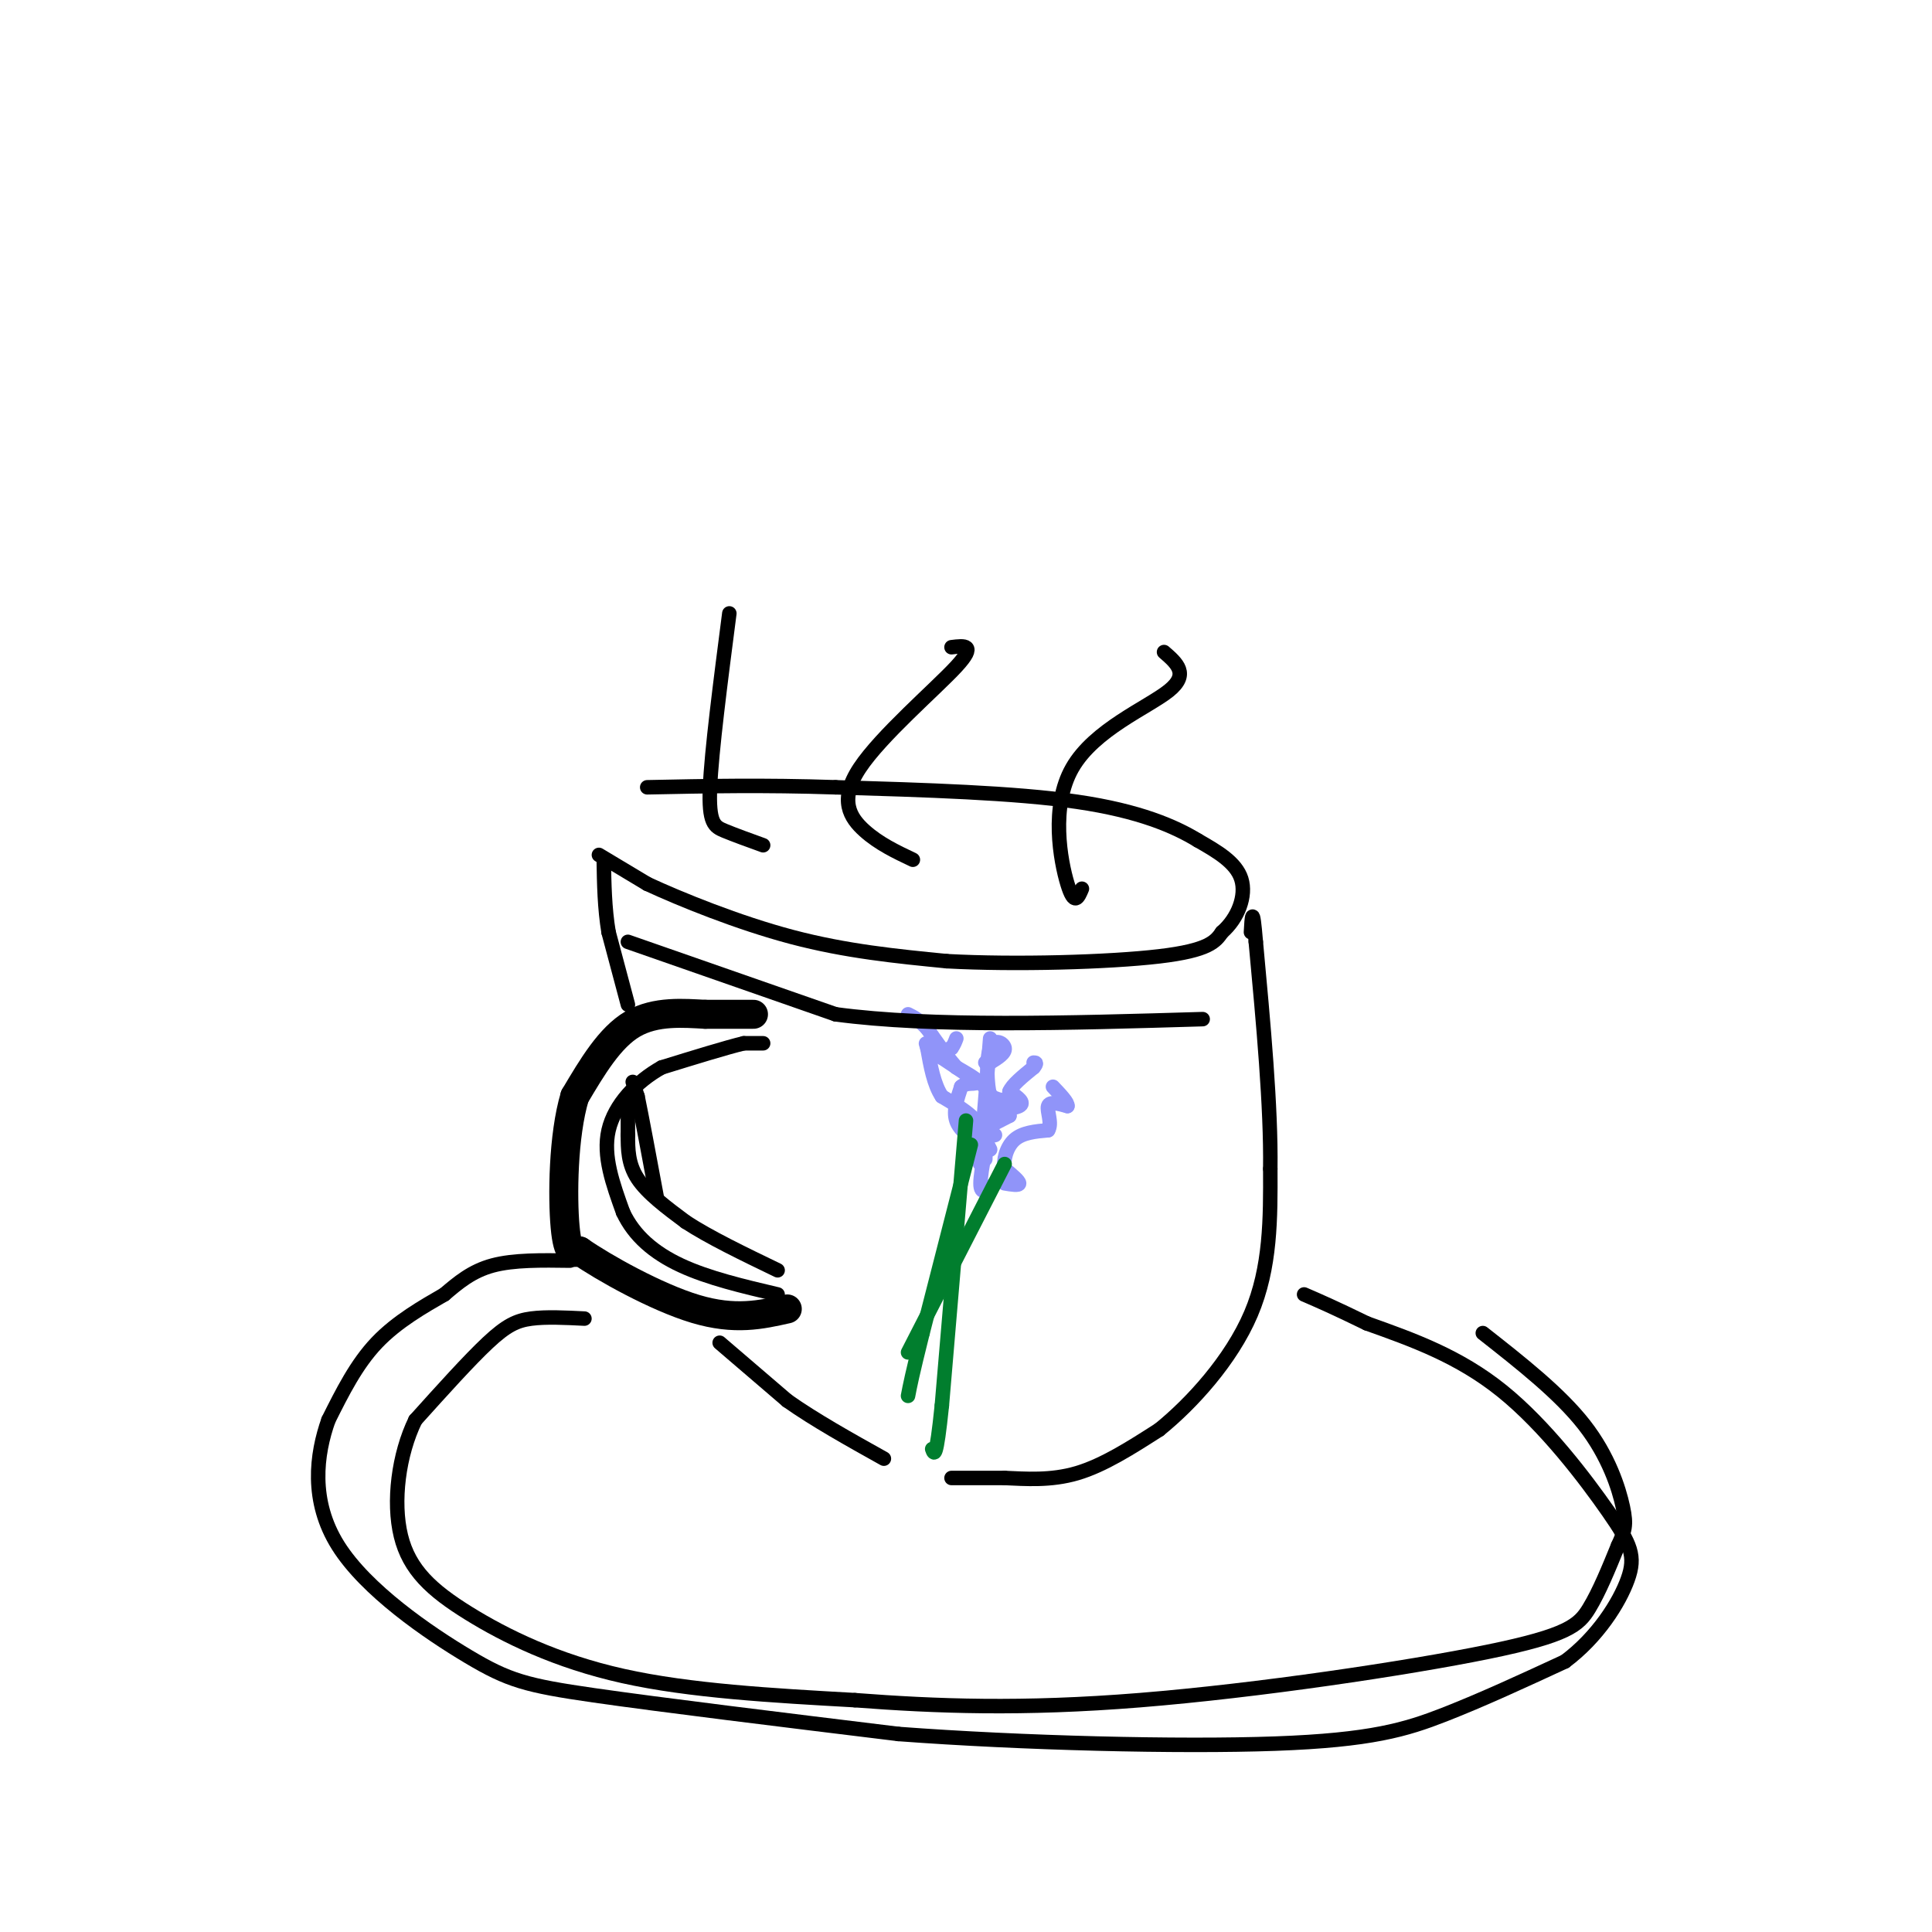 <svg viewBox='0 0 400 400' version='1.1' xmlns='http://www.w3.org/2000/svg' xmlns:xlink='http://www.w3.org/1999/xlink'><g fill='none' stroke='rgb(0,0,0)' stroke-width='6' stroke-linecap='round' stroke-linejoin='round'><path d='M156,210c0.000,0.000 -10.000,0.000 -10,0'/><path d='M146,210c-4.356,-0.222 -10.244,-0.778 -15,2c-4.756,2.778 -8.378,8.889 -12,15'/><path d='M119,227c-2.444,8.111 -2.556,20.889 -2,27c0.556,6.111 1.778,5.556 3,5'/><path d='M120,259c4.956,3.444 15.844,9.556 24,12c8.156,2.444 13.578,1.222 19,0'/></g>
<g fill='none' stroke='rgb(0,0,0)' stroke-width='3' stroke-linecap='round' stroke-linejoin='round'><path d='M193,218c0.000,0.000 0.100,0.100 0.1,0.1'/><path d='M158,216c0.000,0.000 -4.000,0.000 -4,0'/><path d='M154,216c-3.500,0.833 -10.250,2.917 -17,5'/><path d='M137,221c-5.222,2.911 -9.778,7.689 -11,13c-1.222,5.311 0.889,11.156 3,17'/><path d='M129,251c2.244,4.822 6.356,8.378 12,11c5.644,2.622 12.822,4.311 20,6'/><path d='M130,227c0.000,0.000 0.000,8.000 0,8'/><path d='M130,235c0.000,2.844 0.000,5.956 2,9c2.000,3.044 6.000,6.022 10,9'/><path d='M142,253c4.833,3.167 11.917,6.583 19,10'/><path d='M131,224c0.000,0.000 1.000,3.000 1,3'/><path d='M132,227c0.833,4.000 2.417,12.500 4,21'/><path d='M149,278c0.000,0.000 14.000,12.000 14,12'/><path d='M163,290c5.667,4.000 12.833,8.000 20,12'/><path d='M130,208c0.000,0.000 -4.000,-15.000 -4,-15'/><path d='M126,193c-0.833,-5.000 -0.917,-10.000 -1,-15'/><path d='M124,177c0.000,0.000 10.000,6.000 10,6'/><path d='M134,183c6.800,3.156 18.800,8.044 30,11c11.200,2.956 21.600,3.978 32,5'/><path d='M196,199c14.178,0.778 33.622,0.222 44,-1c10.378,-1.222 11.689,-3.111 13,-5'/><path d='M253,193c3.311,-2.867 5.089,-7.533 4,-11c-1.089,-3.467 -5.044,-5.733 -9,-8'/><path d='M248,174c-4.733,-2.889 -12.067,-6.111 -25,-8c-12.933,-1.889 -31.467,-2.444 -50,-3'/><path d='M173,163c-14.833,-0.500 -26.917,-0.250 -39,0'/><path d='M197,306c0.000,0.000 11.000,0.000 11,0'/><path d='M208,306c4.289,0.178 9.511,0.622 15,-1c5.489,-1.622 11.244,-5.311 17,-9'/><path d='M240,296c6.689,-5.400 14.911,-14.400 19,-24c4.089,-9.600 4.044,-19.800 4,-30'/><path d='M263,242c0.167,-12.833 -1.417,-29.917 -3,-47'/><path d='M260,195c-0.667,-8.167 -0.833,-5.083 -1,-2'/><path d='M121,273c-3.978,-0.200 -7.956,-0.400 -11,0c-3.044,0.400 -5.156,1.400 -9,5c-3.844,3.600 -9.422,9.800 -15,16'/><path d='M86,294c-3.491,7.132 -4.719,16.963 -3,24c1.719,7.037 6.386,11.279 14,16c7.614,4.721 18.175,9.920 32,13c13.825,3.080 30.912,4.040 48,5'/><path d='M177,352c16.740,1.278 34.590,1.971 59,0c24.410,-1.971 55.380,-6.608 72,-10c16.620,-3.392 18.892,-5.541 21,-9c2.108,-3.459 4.054,-8.230 6,-13'/><path d='M335,320c1.381,-3.036 1.833,-4.125 1,-8c-0.833,-3.875 -2.952,-10.536 -8,-17c-5.048,-6.464 -13.024,-12.732 -21,-19'/><path d='M118,261c-5.833,-0.083 -11.667,-0.167 -16,1c-4.333,1.167 -7.167,3.583 -10,6'/><path d='M92,268c-4.222,2.444 -9.778,5.556 -14,10c-4.222,4.444 -7.111,10.222 -10,16'/><path d='M68,294c-2.517,7.072 -3.809,16.751 2,26c5.809,9.249 18.718,18.067 27,23c8.282,4.933 11.938,5.981 26,8c14.062,2.019 38.531,5.010 63,8'/><path d='M186,359c25.607,1.917 58.125,2.708 78,2c19.875,-0.708 27.107,-2.917 35,-6c7.893,-3.083 16.446,-7.042 25,-11'/><path d='M324,344c6.793,-5.057 11.274,-12.201 13,-17c1.726,-4.799 0.695,-7.254 -4,-14c-4.695,-6.746 -13.056,-17.785 -22,-25c-8.944,-7.215 -18.472,-10.608 -28,-14'/><path d='M283,274c-6.833,-3.333 -9.917,-4.667 -13,-6'/></g>
<g fill='none' stroke='rgb(144,148,249)' stroke-width='3' stroke-linecap='round' stroke-linejoin='round'><path d='M203,240c0.000,0.000 2.000,-25.000 2,-25'/><path d='M204,240c0.083,-4.000 0.167,-8.000 0,-9c-0.167,-1.000 -0.583,1.000 -1,3'/><path d='M203,234c-0.244,2.556 -0.356,7.444 0,7c0.356,-0.444 1.178,-6.222 2,-12'/><path d='M205,229c1.111,-2.044 2.889,-1.156 3,-1c0.111,0.156 -1.444,-0.422 -3,-1'/><path d='M205,227c-0.679,-2.381 -0.875,-7.833 0,-10c0.875,-2.167 2.821,-1.048 3,0c0.179,1.048 -1.411,2.024 -3,3'/><path d='M205,220c-0.667,0.500 -0.833,0.250 -1,0'/><path d='M206,235c-2.250,0.333 -4.500,0.667 -4,0c0.500,-0.667 3.750,-2.333 7,-4'/><path d='M209,231c-0.202,-0.821 -4.208,-0.875 -4,-1c0.208,-0.125 4.631,-0.321 6,-1c1.369,-0.679 -0.315,-1.839 -2,-3'/><path d='M209,226c0.500,-1.333 2.750,-3.167 5,-5'/><path d='M214,221c0.833,-1.000 0.417,-1.000 0,-1'/><path d='M208,245c1.500,0.250 3.000,0.500 3,0c0.000,-0.500 -1.500,-1.750 -3,-3'/><path d='M208,242c-0.333,-1.711 0.333,-4.489 2,-6c1.667,-1.511 4.333,-1.756 7,-2'/><path d='M217,234c0.911,-1.422 -0.311,-3.978 0,-5c0.311,-1.022 2.156,-0.511 4,0'/><path d='M221,229c0.167,-0.667 -1.417,-2.333 -3,-4'/><path d='M205,238c0.000,0.000 -3.000,-6.000 -3,-6'/><path d='M202,232c-1.667,-1.833 -4.333,-3.417 -7,-5'/><path d='M195,227c-1.667,-2.500 -2.333,-6.250 -3,-10'/><path d='M192,217c-0.500,-1.667 -0.250,-0.833 0,0'/><path d='M206,245c-1.500,1.333 -3.000,2.667 -3,0c0.000,-2.667 1.500,-9.333 3,-16'/><path d='M206,229c-0.833,-4.000 -4.417,-6.000 -8,-8'/><path d='M198,221c-2.333,-2.667 -4.167,-5.333 -6,-8'/><path d='M192,213c-1.667,-1.833 -2.833,-2.417 -4,-3'/><path d='M203,237c-2.167,-1.500 -4.333,-3.000 -5,-5c-0.667,-2.000 0.167,-4.500 1,-7'/><path d='M199,225c1.133,-1.089 3.467,-0.311 3,-1c-0.467,-0.689 -3.733,-2.844 -7,-5'/><path d='M195,219c-0.833,-1.167 0.583,-1.583 2,-2'/><path d='M197,217c0.500,-0.667 0.750,-1.333 1,-2'/></g>
<g fill='none' stroke='rgb(1,126,46)' stroke-width='3' stroke-linecap='round' stroke-linejoin='round'><path d='M200,232c0.000,0.000 -5.000,59.000 -5,59'/><path d='M195,291c-1.167,11.333 -1.583,10.167 -2,9'/><path d='M201,237c0.000,0.000 -10.000,39.000 -10,39'/><path d='M191,276c-2.167,8.667 -2.583,10.833 -3,13'/><path d='M208,241c0.000,0.000 -20.000,39.000 -20,39'/></g>
<g fill='none' stroke='rgb(0,0,0)' stroke-width='3' stroke-linecap='round' stroke-linejoin='round'><path d='M130,195c0.000,0.000 43.000,15.000 43,15'/><path d='M173,210c19.833,2.667 47.917,1.833 76,1'/><path d='M189,178c-3.512,-1.667 -7.024,-3.333 -10,-6c-2.976,-2.667 -5.417,-6.333 -1,-13c4.417,-6.667 15.690,-16.333 20,-21c4.310,-4.667 1.655,-4.333 -1,-4'/><path d='M224,184c-0.780,1.863 -1.560,3.726 -3,-1c-1.440,-4.726 -3.542,-16.042 1,-24c4.542,-7.958 15.726,-12.560 20,-16c4.274,-3.440 1.637,-5.720 -1,-8'/><path d='M158,175c-2.956,-1.067 -5.911,-2.133 -8,-3c-2.089,-0.867 -3.311,-1.533 -3,-9c0.311,-7.467 2.156,-21.733 4,-36'/></g>
</svg>